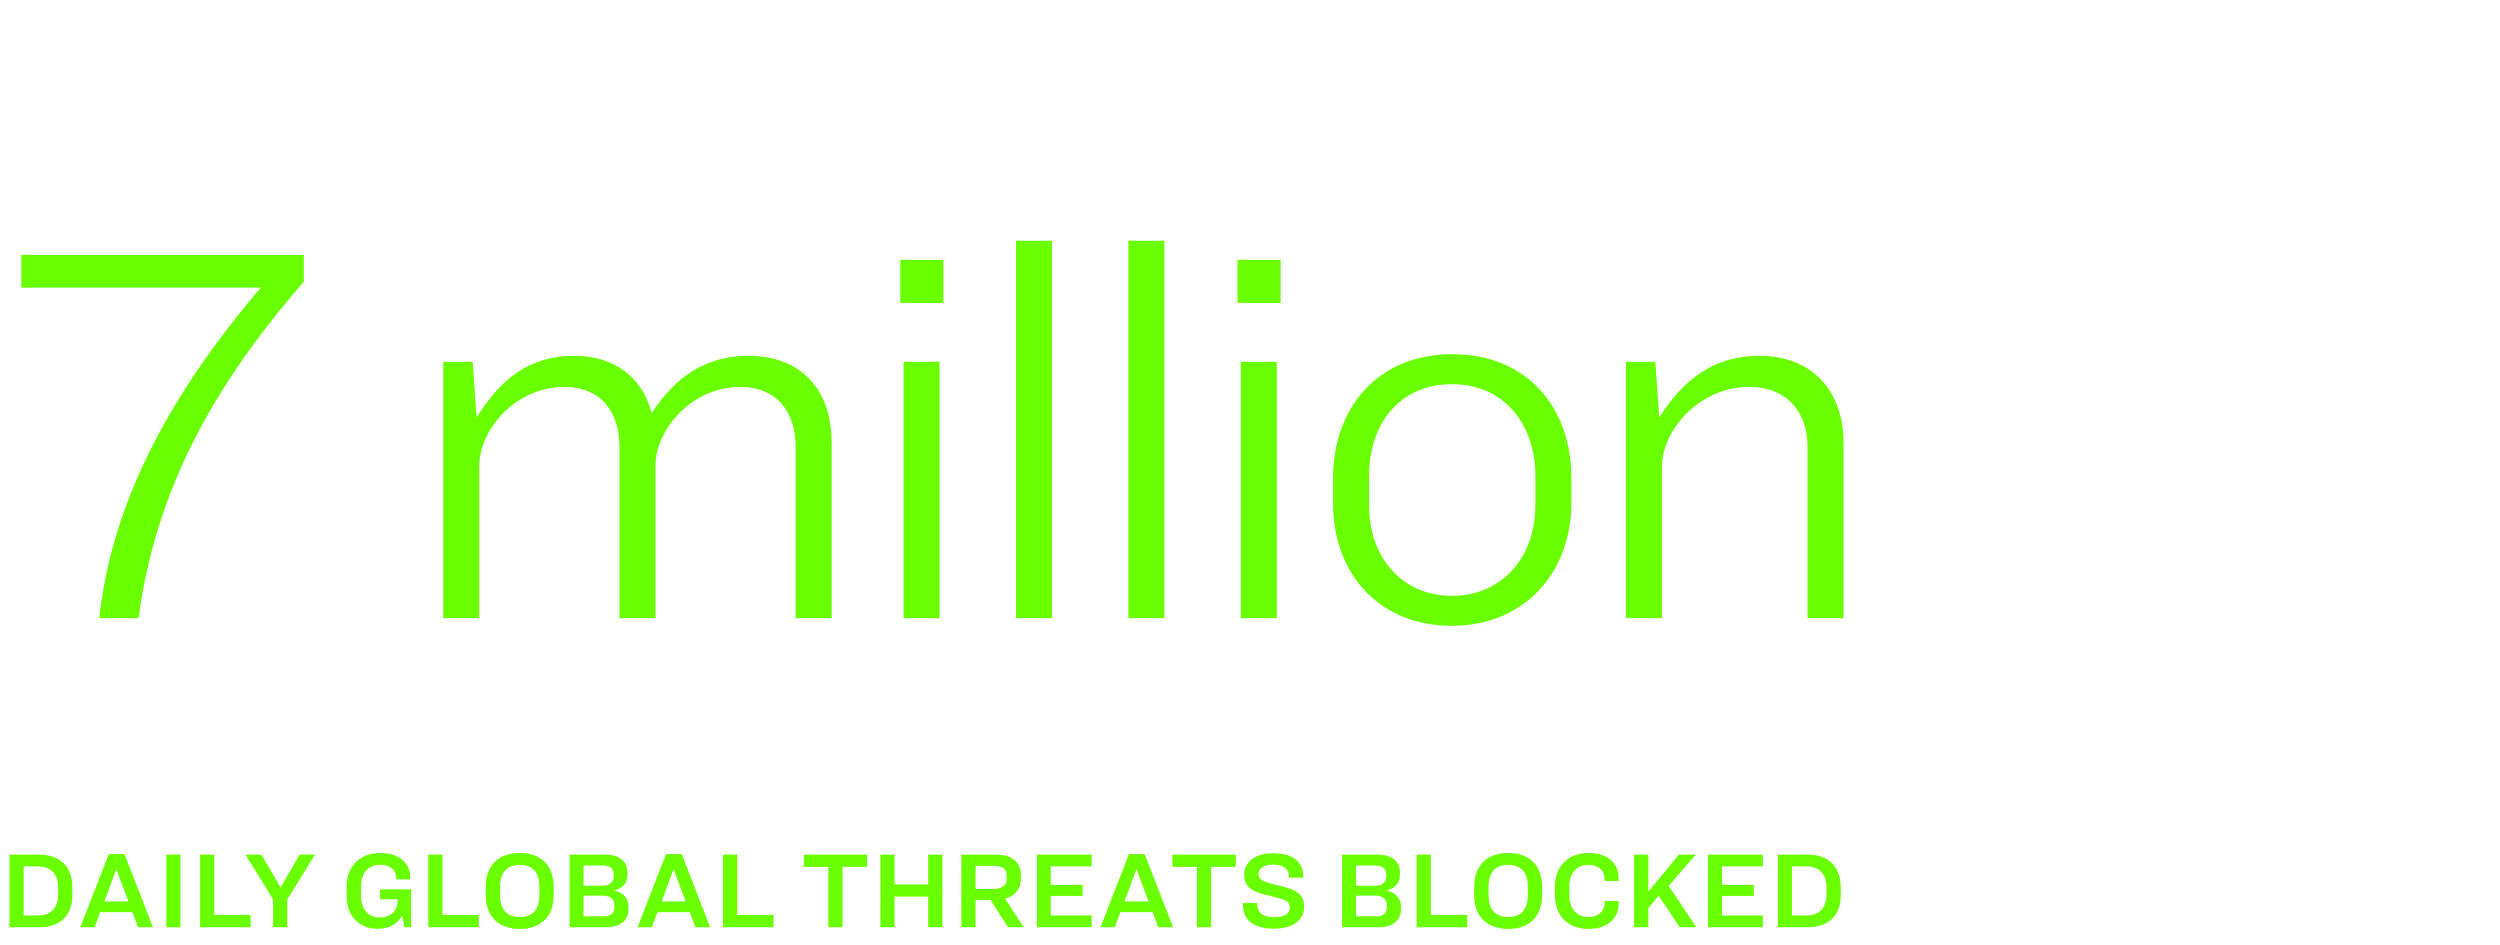 <?xml version="1.0" encoding="UTF-8"?>
<svg xmlns="http://www.w3.org/2000/svg" width="275" height="104" viewBox="0 0 275 104" fill="none">
  <path d="M15.24 68H10.92C12.24 55.88 18.06 44.12 28.68 31.64H2.34V28.04H33.42V30.98C23.22 42.74 17.1 54.14 15.24 68ZM52.72 51.26V68H48.76V39.8H52L52.42 45.92C55.06 41.72 58.18 39.14 63.16 39.14C67.66 39.14 70.66 41.54 71.68 45.44C74.26 41.54 77.5 39.14 82.36 39.14C88.12 39.14 91.48 42.86 91.48 48.68V68H87.52V49.16C87.52 45.26 85.42 42.56 81.4 42.56C76.12 42.56 72.1 47.24 72.1 51.26V68H68.14V49.16C68.14 45.26 66.04 42.56 62.08 42.56C56.74 42.56 52.72 47.24 52.72 51.26ZM99.031 28.58H103.771V33.32H99.031V28.58ZM99.391 39.8H103.351V68H99.391V39.8ZM111.757 26.48H115.717V68H111.757V26.48ZM124.123 26.48H128.083V68H124.123V26.48ZM136.128 28.58H140.868V33.32H136.128V28.58ZM136.488 39.8H140.448V68H136.488V39.8ZM159.774 38.96C167.934 38.96 172.854 44.78 172.854 52.58V55.28C172.854 63.02 167.634 68.84 159.714 68.84C151.674 68.84 146.634 63.08 146.634 55.34V52.64C146.634 44.9 151.494 38.96 159.774 38.96ZM159.714 42.26C153.894 42.26 150.594 46.7 150.594 52.34V55.58C150.594 61.28 154.194 65.54 159.714 65.54C165.234 65.54 168.894 61.28 168.894 55.58V52.34C168.894 46.7 165.474 42.26 159.714 42.26ZM178.852 39.8H182.092L182.512 45.92C185.212 41.72 188.512 39.14 193.552 39.14C199.252 39.14 202.792 42.92 202.792 48.74V68H198.832V49.16C198.832 45.26 196.492 42.56 192.412 42.56C187.012 42.56 182.812 47.24 182.812 51.38V68H178.852V39.8Z" fill="#6AFF00"></path>
  <path d="M1.044 94.008H4.296C6.732 94.008 7.956 95.448 7.956 97.548V98.52C7.956 100.62 6.708 102 4.284 102H1.044V94.008ZM2.604 95.304V100.704H4.176C5.676 100.704 6.396 99.78 6.396 98.388V97.62C6.396 96.228 5.664 95.304 4.164 95.304H2.604ZM15.193 102L14.569 100.332H11.029L10.405 102H8.833L11.965 93.948H13.693L16.825 102H15.193ZM12.781 95.652L11.473 99.156H14.125L12.805 95.652H12.781ZM18.295 94.008H19.855V102H18.295V94.008ZM22.009 94.008H23.569V100.644H27.565V102H22.009V94.008ZM27.005 94.008H28.757L30.869 97.608L32.957 94.008H34.649L31.601 98.94V102H30.041V98.94L27.005 94.008ZM41.834 93.828C44.042 93.828 45.134 95.04 45.134 96.528V96.732H43.586V96.636C43.586 95.808 43.034 95.124 41.822 95.124C40.466 95.124 39.71 96.084 39.71 97.512L39.698 98.508C39.698 99.984 40.502 100.92 41.774 100.92C42.962 100.92 43.73 100.176 43.73 99.156V98.916H41.81V97.824H45.218V102H44.486L44.246 100.704C43.79 101.508 42.986 102.168 41.546 102.168C39.506 102.168 38.126 100.776 38.126 98.532V97.524C38.126 95.364 39.506 93.828 41.834 93.828ZM47.11 94.008H48.67V100.644H52.666V102H47.11V94.008ZM57.174 93.828C59.478 93.828 60.906 95.148 60.906 97.584V98.412C60.906 100.86 59.478 102.18 57.174 102.18C54.87 102.18 53.43 100.86 53.43 98.424V97.596C53.43 95.148 54.87 93.828 57.174 93.828ZM57.174 95.136C55.806 95.136 55.014 95.928 55.014 97.536V98.472C55.014 100.08 55.806 100.872 57.174 100.872C58.542 100.872 59.334 100.08 59.334 98.472V97.536C59.334 95.928 58.542 95.136 57.174 95.136ZM62.661 94.008H66.549C68.169 94.008 69.021 94.776 69.021 95.952V96.192C69.021 97.164 68.505 97.692 67.617 97.932V97.968C68.577 98.208 69.129 98.796 69.129 99.72V100.008C69.129 101.244 68.229 102 66.681 102H62.661V94.008ZM64.185 95.208V97.428H66.273C67.065 97.428 67.509 97.044 67.509 96.408V96.144C67.509 95.568 67.077 95.208 66.333 95.208H64.185ZM64.185 98.52V100.8H66.393C67.173 100.8 67.581 100.428 67.581 99.828V99.552C67.581 98.916 67.137 98.52 66.285 98.52H64.185ZM76.493 102L75.869 100.332H72.329L71.705 102H70.133L73.265 93.948H74.993L78.125 102H76.493ZM74.081 95.652L72.773 99.156H75.425L74.105 95.652H74.081ZM79.536 94.008H81.096V100.644H85.092V102H79.536V94.008ZM88.416 94.008H95.388V95.352H92.676V102H91.116V95.352H88.416V94.008ZM96.845 94.008H98.405V97.284H102.101V94.008H103.661V102H102.101V98.616H98.405V102H96.845V94.008ZM107.311 98.988V102H105.751V94.008H109.579C111.391 94.008 112.303 94.884 112.303 96.276V96.708C112.303 97.776 111.643 98.568 110.563 98.856L112.615 102H110.887L108.955 98.988H107.311ZM107.311 95.244V97.788H109.231C110.251 97.788 110.743 97.356 110.743 96.672V96.348C110.743 95.628 110.323 95.244 109.291 95.244H107.311ZM114.06 94.008H120.084V95.304H115.584V97.332H119.088V98.556H115.584V100.704H120.084V102H114.06V94.008ZM127.411 102L126.787 100.332H123.247L122.623 102H121.051L124.183 93.948H125.911L129.043 102H127.411ZM124.999 95.652L123.691 99.156H126.343L125.023 95.652H124.999ZM128.963 94.008H135.935V95.352H133.223V102H131.663V95.352H128.963V94.008ZM140.075 93.852C142.319 93.852 143.351 94.92 143.351 96.336V96.54H141.779V96.36C141.779 95.7 141.275 95.112 140.015 95.112C139.019 95.112 138.443 95.532 138.443 96.132C138.443 96.804 138.935 96.984 140.435 97.356C142.715 97.848 143.459 98.412 143.459 99.756C143.459 101.292 142.067 102.156 140.135 102.156C137.819 102.156 136.727 101.112 136.727 99.6V99.336H138.299V99.504C138.299 100.356 138.923 100.896 140.195 100.896C141.227 100.896 141.875 100.512 141.875 99.852C141.875 99.144 141.443 98.976 139.811 98.568C137.651 98.112 136.859 97.56 136.859 96.204C136.859 94.812 138.107 93.852 140.075 93.852ZM147.634 94.008H151.522C153.142 94.008 153.994 94.776 153.994 95.952V96.192C153.994 97.164 153.478 97.692 152.59 97.932V97.968C153.55 98.208 154.102 98.796 154.102 99.72V100.008C154.102 101.244 153.202 102 151.654 102H147.634V94.008ZM149.158 95.208V97.428H151.246C152.038 97.428 152.482 97.044 152.482 96.408V96.144C152.482 95.568 152.05 95.208 151.306 95.208H149.158ZM149.158 98.52V100.8H151.366C152.146 100.8 152.554 100.428 152.554 99.828V99.552C152.554 98.916 152.11 98.52 151.258 98.52H149.158ZM155.837 94.008H157.397V100.644H161.393V102H155.837V94.008ZM165.901 93.828C168.205 93.828 169.633 95.148 169.633 97.584V98.412C169.633 100.86 168.205 102.18 165.901 102.18C163.597 102.18 162.157 100.86 162.157 98.424V97.596C162.157 95.148 163.597 93.828 165.901 93.828ZM165.901 95.136C164.533 95.136 163.741 95.928 163.741 97.536V98.472C163.741 100.08 164.533 100.872 165.901 100.872C167.269 100.872 168.061 100.08 168.061 98.472V97.536C168.061 95.928 167.269 95.136 165.901 95.136ZM174.748 93.828C176.98 93.828 178.048 95.076 178.048 96.564V96.9H176.5V96.636C176.5 95.844 175.876 95.136 174.736 95.136C173.344 95.136 172.624 96.144 172.624 97.476V98.532C172.624 99.828 173.344 100.872 174.736 100.872C175.876 100.872 176.5 100.164 176.5 99.372V99.108H178.048V99.444C178.048 100.92 176.956 102.18 174.724 102.18C172.396 102.18 171.04 100.644 171.04 98.484V97.524C171.04 95.364 172.432 93.828 174.748 93.828ZM184.771 102C184.771 102 183.163 99.6 182.455 98.544L181.315 99.888V102H179.755V94.008H181.315V98.088L184.675 94.008H186.535L183.559 97.452C184.423 98.748 186.607 102 186.607 102H184.771ZM187.888 94.008H193.912V95.304H189.412V97.332H192.916V98.556H189.412V100.704H193.912V102H187.888V94.008ZM195.564 94.008H198.816C201.252 94.008 202.476 95.448 202.476 97.548V98.52C202.476 100.62 201.228 102 198.804 102H195.564V94.008ZM197.124 95.304V100.704H198.696C200.196 100.704 200.916 99.78 200.916 98.388V97.62C200.916 96.228 200.184 95.304 198.684 95.304H197.124Z" fill="#6AFF00"></path>
</svg>
